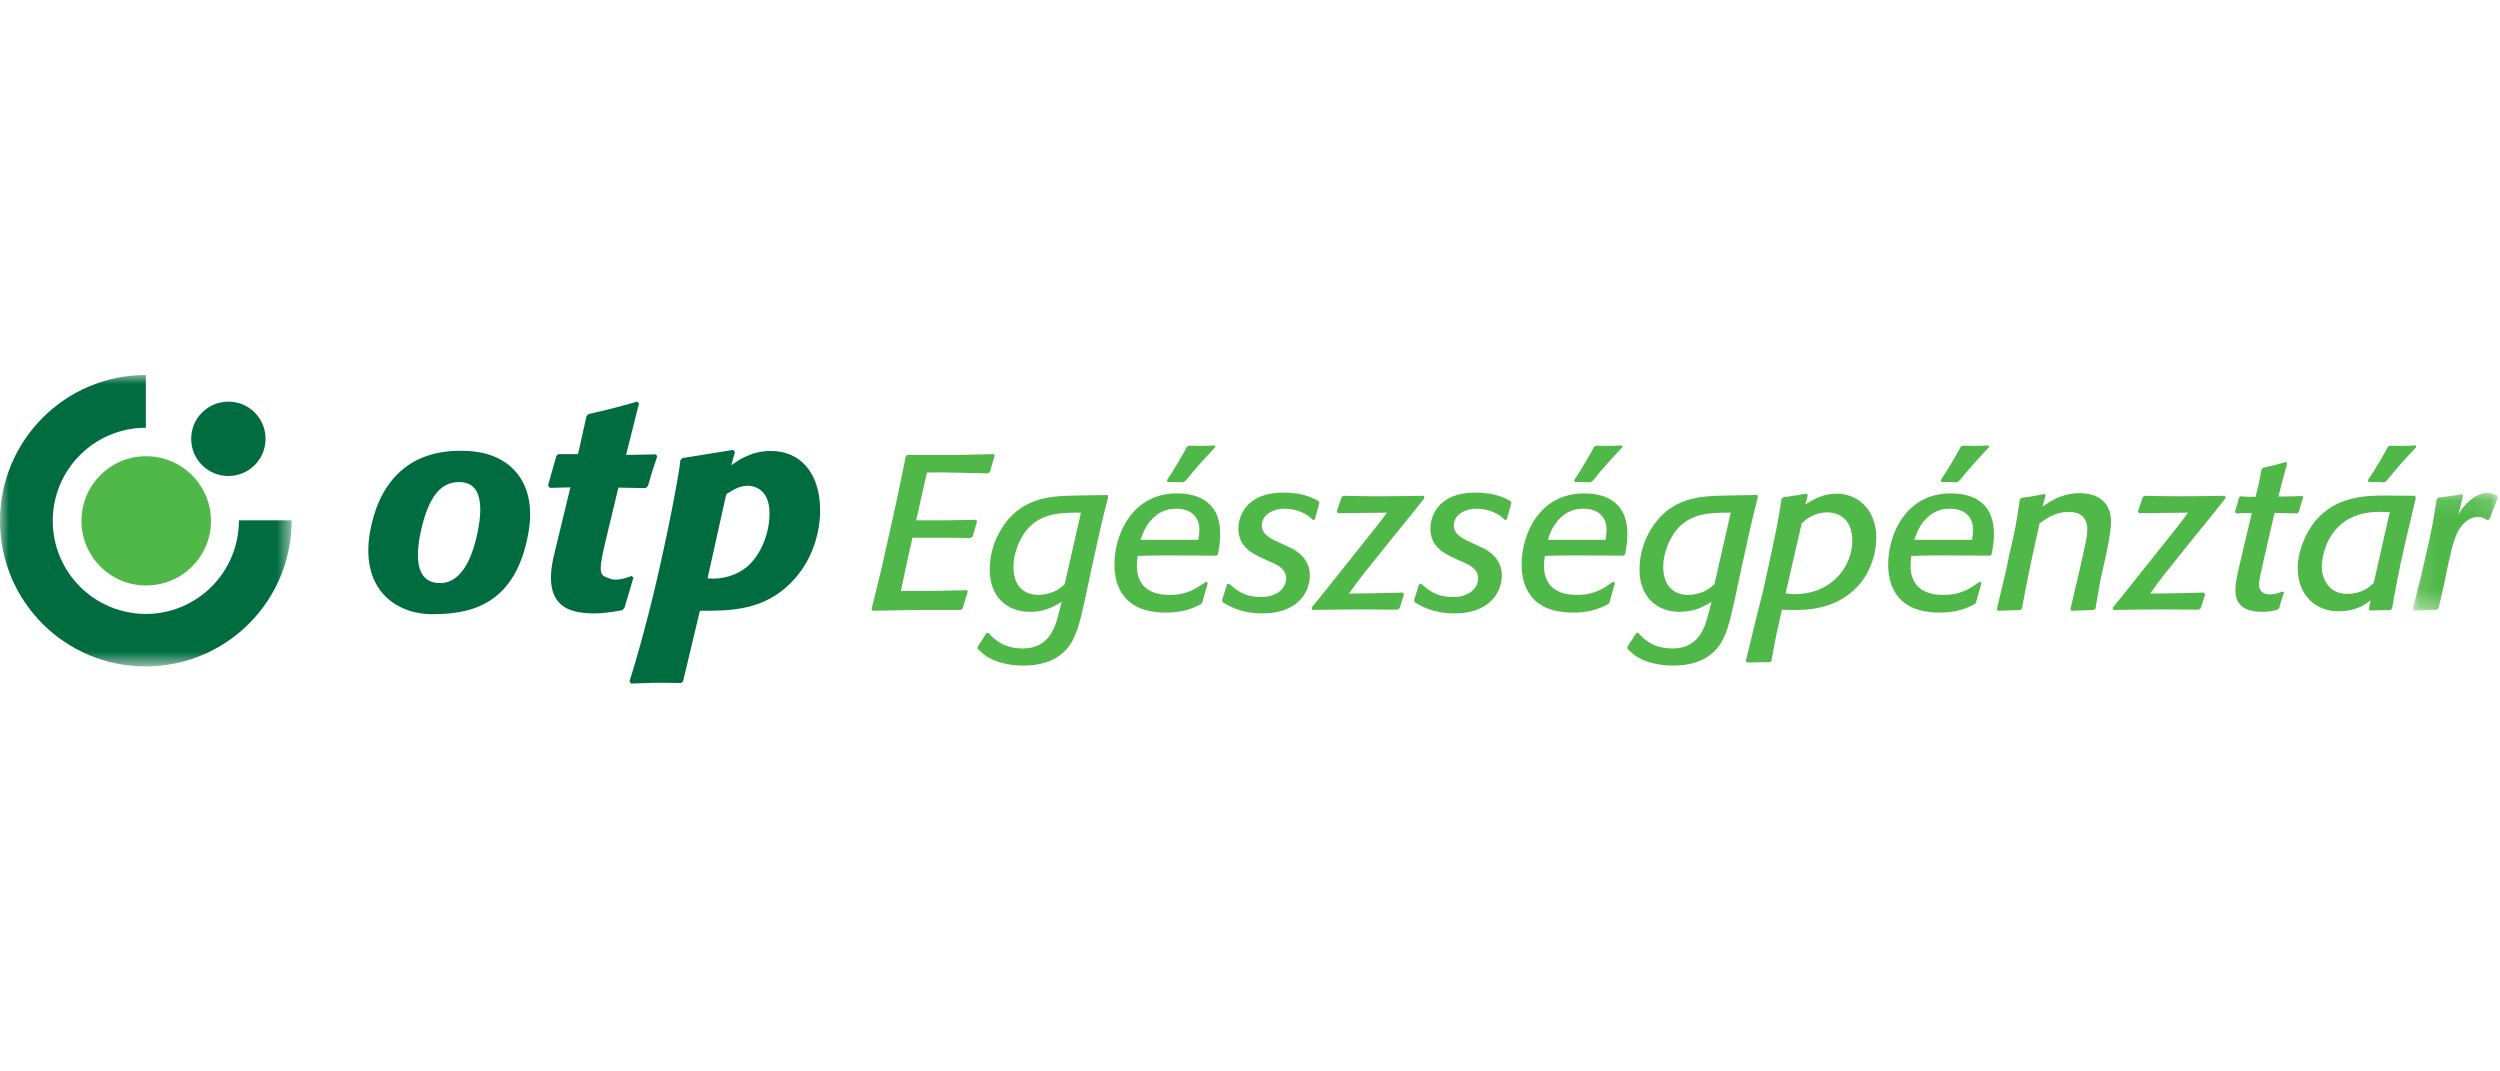 <?xml version="1.0" encoding="UTF-8"?>
<svg width="140px" height="60px" viewBox="0 0 140 18" version="1.1" xmlns="http://www.w3.org/2000/svg" xmlns:xlink="http://www.w3.org/1999/xlink">
    <!-- Generator: Sketch 64 (93537) - https://sketch.com -->
    <title>OTP_Egeszsegpenztar</title>
    <desc>Created with Sketch.</desc>
    <defs>
        <polygon id="path-1" points="0 0 16.333 0 16.333 16.319 0 16.319"></polygon>
        <polygon id="path-3" points="0.133 0.103 4.903 0.103 4.903 6.69 0.133 6.69"></polygon>
    </defs>
    <g id="Page-1" stroke="none" stroke-width="1" fill="none" fill-rule="evenodd">
        <g id="Bank360_Logok_Banki_Biztositoi" transform="translate(-1401, -369)">
            <g id="OTP_Egeszsegpenztar" transform="translate(1401, 348)">
                <path d="M25.726,26.996 C24.943,26.996 24.072,27.395 23.555,29.802 C22.994,32.475 24.116,32.652 24.662,32.652 C25.165,32.652 26.213,32.386 26.745,29.816 C27.114,28.015 26.819,26.996 25.726,26.996 M29.595,29.816 C28.886,33.878 26.361,34.395 24.219,34.395 C22.108,34.395 20.173,32.947 20.719,29.802 C21.148,27.35 22.61,25.076 26.154,25.253 C28.62,25.357 30.082,27.055 29.595,29.816" id="Fill-1" fill="#006C3F"></path>
                <path d="M34.97,34.04 L34.838,34.173 C34.306,34.276 33.686,34.35 33.346,34.35 C32.091,34.35 30.259,34.158 31.042,31.013 C31.559,28.886 31.943,27.291 31.943,27.291 L30.791,27.321 L30.688,27.188 L31.16,25.519 L31.278,25.43 L32.371,25.43 L32.844,23.304 L32.962,23.186 C34.203,22.905 34.527,22.816 35.679,22.492 L35.783,22.595 L35.059,25.475 L36.743,25.445 L36.802,25.563 C36.565,26.257 36.506,26.435 36.285,27.217 L36.152,27.335 L34.631,27.306 C34.631,27.306 34.321,28.591 33.892,30.378 C33.42,32.312 33.671,32.209 34.143,32.401 C34.542,32.563 35.074,32.357 35.369,32.253 L35.473,32.342 L34.97,34.04 Z" id="Fill-3" fill="#006C3F"></path>
                <path d="M39.622,32.386 C40.405,32.475 41.262,32.224 41.838,31.736 C42.502,31.175 43.093,30.023 43.093,28.753 C43.093,27.365 42.207,27.202 41.867,27.202 C41.394,27.202 41.025,27.454 40.671,27.675 L39.622,32.386 Z M40.951,26.051 C41.38,25.755 42.089,25.253 43.167,25.253 C44.821,25.253 45.928,26.494 45.928,28.591 C45.928,29.787 45.515,31.19 44.658,32.224 C43.019,34.232 40.951,34.202 39.194,34.202 L38.249,38.16 L38.131,38.249 C37.747,38.249 37.392,38.234 37.008,38.234 C36.447,38.234 35.945,38.264 35.34,38.278 L35.251,38.16 C35.251,38.16 35.827,36.403 36.565,33.39 C37.333,30.23 38.042,26.523 38.101,25.77 L38.219,25.652 L41.055,25.194 L41.158,25.312 L40.951,26.051 Z" id="Fill-5" fill="#006C3F"></path>
                <g id="Group-9" transform="translate(0, 21)">
                    <mask id="mask-2" fill="white">
                        <use xlink:href="#path-1"></use>
                    </mask>
                    <g id="Clip-8"></g>
                    <path d="M0,8.167 C0,3.662 3.648,-1.47679325e-05 8.167,-1.47679325e-05 L8.167,2.954 C5.287,2.954 2.954,5.287 2.954,8.167 C2.954,11.046 5.287,13.38 8.167,13.38 C11.032,13.38 13.38,11.061 13.38,8.137 L16.333,8.137 C16.333,12.671 12.671,16.319 8.167,16.319 C3.662,16.333 0,12.686 0,8.167" id="Fill-7" fill="#006C3F" mask="url(#mask-2)"></path>
                </g>
                <path d="M4.563,29.167 C4.563,27.158 6.188,25.549 8.181,25.549 C10.19,25.549 11.814,27.173 11.814,29.167 C11.814,31.175 10.19,32.785 8.196,32.785 C6.188,32.8 4.563,31.175 4.563,29.167" id="Fill-10" fill="#50B848"></path>
                <path d="M10.707,24.574 C10.707,23.422 11.637,22.492 12.789,22.492 C13.941,22.492 14.871,23.422 14.871,24.574 C14.871,25.726 13.941,26.656 12.789,26.656 C11.637,26.656 10.707,25.726 10.707,24.574" id="Fill-12" fill="#006C3F"></path>
                <path d="M53.903,34.084 L53.814,34.158 L51.259,34.158 L48.867,34.202 L48.808,34.114 L49.414,31.633 L49.842,29.698 C50.3,27.675 50.388,27.202 50.728,25.534 L50.816,25.475 L53.829,25.475 L55.631,25.43 L55.705,25.504 L55.439,26.42 L55.335,26.508 C54.892,26.494 54.449,26.494 54.006,26.479 C52.766,26.449 52.633,26.449 51.909,26.464 L51.304,29.137 L53.032,29.137 L54.671,29.108 L54.715,29.196 L54.464,30.053 L54.346,30.127 L52.899,30.112 L51.097,30.112 L50.846,31.234 L50.447,33.095 L51.998,33.095 L54.139,33.051 L54.198,33.124 L53.903,34.084 Z" id="Fill-14" fill="#50B848"></path>
                <path d="M60.224,28.709 C59.352,28.724 58.274,28.738 57.492,29.684 C57.122,30.127 56.753,30.954 56.753,31.736 C56.753,33.213 57.816,33.316 58.127,33.316 C58.304,33.316 58.496,33.287 58.673,33.243 C59.146,33.124 59.338,32.962 59.618,32.726 L60.534,28.709 L60.224,28.709 Z M62.055,27.838 C61.656,29.403 61.553,29.89 61.124,31.854 L60.77,33.508 C60.475,34.852 60.283,35.724 59.736,36.344 C59.131,37.038 58.215,37.274 57.314,37.274 C56.665,37.274 55.97,37.141 55.483,36.89 C55.173,36.743 54.996,36.565 54.759,36.344 L54.745,36.226 L55.247,35.443 L55.35,35.443 C55.601,35.709 56.118,36.314 57.27,36.314 C58.806,36.314 59.116,35.03 59.293,34.335 L59.456,33.7 C58.954,33.996 58.511,34.262 57.654,34.262 C56.443,34.262 55.424,33.464 55.424,31.899 C55.424,31.042 55.69,30.259 56.015,29.728 C57.122,27.808 58.865,27.778 60.297,27.749 L62.025,27.719 L62.055,27.838 Z" id="Fill-16" fill="#50B848"></path>
                <path d="M68.051,25.046 C67.504,25.622 66.928,26.257 66.47,26.833 C66.426,26.878 66.397,26.907 66.367,26.951 L66.249,27.011 C65.939,26.996 65.821,26.981 65.392,26.996 L65.348,26.892 C65.732,26.346 66.338,25.283 66.47,25.017 L66.574,24.958 C66.81,24.958 67.032,24.973 67.268,24.973 C67.534,24.973 67.77,24.958 68.036,24.943 L68.051,25.046 Z M67.105,30.23 C67.135,30.038 67.165,29.846 67.165,29.654 C67.165,29.078 66.825,28.487 65.865,28.487 C65.274,28.487 64.802,28.709 64.388,29.211 C64.078,29.61 63.975,29.935 63.871,30.23 L67.105,30.23 Z M67.327,33.745 L67.268,33.819 C66.648,34.173 65.998,34.306 65.259,34.306 C64.994,34.306 64.713,34.276 64.447,34.232 C62.97,33.966 62.409,32.873 62.409,31.618 C62.409,29.846 63.458,27.631 65.894,27.631 C66.53,27.631 67.165,27.749 67.637,28.148 C68.139,28.576 68.331,29.152 68.331,29.935 C68.331,30.348 68.272,30.658 68.198,31.057 L68.11,31.116 C67.711,31.116 65.703,31.101 65.245,31.101 C64.669,31.101 64.344,31.116 63.709,31.131 C63.679,31.323 63.665,31.5 63.665,31.692 C63.665,32.8 64.359,33.316 65.511,33.316 C66.5,33.316 67.032,32.932 67.534,32.578 L67.637,32.637 L67.327,33.745 Z" id="Fill-18" fill="#50B848"></path>
                <path d="M73.633,29.078 L73.515,29.122 C73.234,28.768 72.584,28.487 71.964,28.487 C71.226,28.487 70.664,28.857 70.664,29.418 C70.664,29.964 71.211,30.186 71.654,30.392 L72.289,30.688 C72.644,30.85 73.352,31.323 73.352,32.209 C73.352,33.257 72.57,34.35 70.724,34.35 C69.498,34.35 68.848,33.951 68.479,33.73 L68.435,33.612 L68.715,32.726 L68.819,32.681 C69.232,33.036 69.675,33.435 70.62,33.435 C71.536,33.435 72.023,32.918 72.023,32.401 C72.023,31.884 71.624,31.662 71.019,31.411 L70.709,31.264 C70.103,30.998 69.35,30.599 69.35,29.61 C69.35,29.063 69.646,27.586 71.89,27.586 C73.013,27.586 73.589,27.926 73.84,28.059 L73.884,28.162 L73.633,29.078 Z" id="Fill-20" fill="#50B848"></path>
                <path d="M78.373,34.07 L78.255,34.143 C77.606,34.143 76.956,34.129 76.306,34.129 C75.361,34.129 74.43,34.143 73.485,34.158 L73.441,34.04 C73.943,33.42 74.445,32.799 74.947,32.165 L76.852,29.772 C77.251,29.255 77.31,29.211 77.665,28.709 L74.918,28.738 L74.859,28.65 L75.125,27.852 L75.228,27.764 C76.084,27.778 76.513,27.793 77.118,27.793 C77.989,27.793 78.861,27.778 79.732,27.764 L79.776,27.882 L79.23,28.576 C79.141,28.679 76.897,31.456 76.468,32.002 C76.04,32.549 75.996,32.608 75.538,33.242 C77.177,33.228 77.443,33.213 78.551,33.184 L78.625,33.287 L78.373,34.07 Z" id="Fill-22" fill="#50B848"></path>
                <path d="M84.384,29.078 L84.266,29.122 C83.985,28.768 83.335,28.487 82.715,28.487 C81.977,28.487 81.416,28.857 81.416,29.418 C81.416,29.964 81.962,30.186 82.405,30.392 L83.04,30.688 C83.395,30.85 84.103,31.323 84.103,32.209 C84.103,33.257 83.321,34.35 81.475,34.35 C80.249,34.35 79.599,33.951 79.23,33.73 L79.186,33.612 L79.466,32.726 L79.57,32.681 C79.983,33.036 80.426,33.435 81.371,33.435 C82.287,33.435 82.774,32.918 82.774,32.401 C82.774,31.884 82.375,31.662 81.77,31.411 L81.46,31.264 C80.854,30.998 80.101,30.599 80.101,29.61 C80.101,29.063 80.397,27.586 82.641,27.586 C83.764,27.586 84.34,27.926 84.591,28.059 L84.635,28.162 L84.384,29.078 Z" id="Fill-24" fill="#50B848"></path>
                <path d="M90.852,25.046 C90.306,25.622 89.73,26.257 89.272,26.833 C89.228,26.878 89.198,26.907 89.169,26.951 L89.051,27.011 C88.741,26.996 88.622,26.981 88.194,26.996 L88.15,26.892 C88.534,26.346 89.139,25.283 89.272,25.017 L89.376,24.958 C89.612,24.958 89.833,24.973 90.07,24.973 C90.335,24.973 90.572,24.958 90.837,24.943 L90.852,25.046 Z M89.907,30.23 C89.937,30.038 89.966,29.846 89.966,29.654 C89.966,29.078 89.627,28.487 88.667,28.487 C88.076,28.487 87.603,28.709 87.19,29.211 C86.88,29.61 86.776,29.935 86.673,30.23 L89.907,30.23 Z M90.129,33.745 L90.07,33.819 C89.449,34.173 88.8,34.306 88.061,34.306 C87.795,34.306 87.515,34.276 87.249,34.232 C85.772,33.966 85.211,32.873 85.211,31.618 C85.211,29.846 86.259,27.631 88.696,27.631 C89.331,27.631 89.966,27.749 90.439,28.148 C90.941,28.576 91.133,29.152 91.133,29.935 C91.133,30.348 91.074,30.658 91,31.057 L90.911,31.116 C90.513,31.116 88.504,31.101 88.046,31.101 C87.47,31.101 87.145,31.116 86.511,31.131 C86.481,31.323 86.466,31.5 86.466,31.692 C86.466,32.8 87.16,33.316 88.312,33.316 C89.302,33.316 89.833,32.932 90.335,32.578 L90.439,32.637 L90.129,33.745 Z" id="Fill-26" fill="#50B848"></path>
                <path d="M96.612,28.709 C95.741,28.724 94.662,28.738 93.88,29.684 C93.511,30.127 93.141,30.954 93.141,31.736 C93.141,33.213 94.205,33.316 94.515,33.316 C94.692,33.316 94.884,33.287 95.061,33.243 C95.534,33.124 95.726,32.962 96.006,32.726 L96.922,28.709 L96.612,28.709 Z M98.443,27.838 C98.044,29.403 97.941,29.89 97.513,31.854 L97.158,33.508 C96.863,34.852 96.671,35.724 96.125,36.344 C95.519,37.038 94.603,37.274 93.703,37.274 C93.053,37.274 92.359,37.141 91.871,36.89 C91.561,36.743 91.384,36.565 91.148,36.344 L91.133,36.226 L91.635,35.443 L91.738,35.443 C91.989,35.709 92.506,36.314 93.658,36.314 C95.194,36.314 95.504,35.03 95.681,34.335 L95.844,33.7 C95.342,33.996 94.899,34.262 94.042,34.262 C92.831,34.262 91.812,33.464 91.812,31.899 C91.812,31.042 92.078,30.259 92.403,29.728 C93.511,27.808 95.253,27.778 96.686,27.749 L98.414,27.719 L98.443,27.838 Z" id="Fill-28" fill="#50B848"></path>
                <path d="M99.994,33.228 C100.171,33.243 100.319,33.272 100.496,33.272 C102.593,33.272 103.73,31.707 103.73,30.274 C103.73,29.108 103.006,28.694 102.327,28.694 C101.544,28.694 101.072,29.137 100.895,29.314 L99.994,33.228 Z M101.101,28.251 C101.574,27.956 102.091,27.646 102.859,27.646 C104.04,27.646 105.074,28.546 105.074,30.112 C105.074,31.013 104.749,31.928 104.247,32.578 C103.021,34.158 101.146,34.158 100.496,34.158 C100.26,34.158 100.009,34.158 99.787,34.143 C99.536,35.266 99.462,35.532 99.196,37.023 L99.108,37.082 L97.823,37.097 L97.764,37.023 L98.443,34.232 L98.694,33.257 C98.93,32.194 99.167,31.131 99.388,30.067 C99.61,28.975 99.669,28.546 99.772,27.926 L99.861,27.852 L101.175,27.646 L101.234,27.734 L101.101,28.251 Z" id="Fill-30" fill="#50B848"></path>
                <path d="M111.38,25.046 C110.833,25.622 110.257,26.257 109.8,26.833 C109.755,26.878 109.726,26.907 109.696,26.951 L109.578,27.011 C109.268,26.996 109.15,26.981 108.722,26.996 L108.677,26.892 C109.061,26.346 109.667,25.283 109.8,25.017 L109.903,24.958 C110.139,24.958 110.361,24.973 110.597,24.973 C110.863,24.973 111.099,24.958 111.365,24.943 L111.38,25.046 Z M110.435,30.23 C110.464,30.038 110.494,29.846 110.494,29.654 C110.494,29.078 110.154,28.487 109.194,28.487 C108.603,28.487 108.131,28.709 107.717,29.211 C107.407,29.61 107.304,29.935 107.2,30.23 L110.435,30.23 Z M110.656,33.745 L110.597,33.819 C109.977,34.173 109.327,34.306 108.589,34.306 C108.323,34.306 108.042,34.276 107.776,34.232 C106.3,33.966 105.738,32.873 105.738,31.618 C105.738,29.846 106.787,27.631 109.224,27.631 C109.859,27.631 110.494,27.749 110.966,28.148 C111.468,28.576 111.66,29.152 111.66,29.935 C111.66,30.348 111.601,30.658 111.527,31.057 L111.439,31.116 C111.04,31.116 109.032,31.101 108.574,31.101 C107.998,31.101 107.673,31.116 107.038,31.131 C107.008,31.323 106.994,31.5 106.994,31.692 C106.994,32.8 107.688,33.316 108.84,33.316 C109.829,33.316 110.361,32.932 110.863,32.578 L110.966,32.637 L110.656,33.745 Z" id="Fill-32" fill="#50B848"></path>
                <path d="M117.346,34.084 L117.243,34.158 L115.987,34.202 L115.943,34.114 L116.46,31.913 L116.77,30.525 C116.829,30.245 116.888,29.949 116.888,29.654 C116.888,28.916 116.43,28.665 115.854,28.665 C115.086,28.665 114.584,29.048 114.215,29.314 C113.757,31.382 113.61,32.032 113.226,34.084 L113.137,34.158 L111.882,34.202 L111.823,34.114 L112.325,32.002 L112.517,31.086 C112.857,29.639 112.916,29.314 113.108,27.97 L113.196,27.882 C113.772,27.808 113.905,27.778 114.496,27.66 L114.555,27.749 L114.378,28.369 C114.865,28.044 115.471,27.616 116.489,27.616 C116.903,27.616 118.217,27.734 118.217,29.211 C118.217,29.846 117.966,30.939 117.819,31.618 L117.627,32.46 L117.346,34.084 Z" id="Fill-34" fill="#50B848"></path>
                <path d="M123.238,34.07 L123.12,34.143 C122.47,34.143 121.821,34.129 121.171,34.129 C120.226,34.129 119.295,34.143 118.35,34.158 L118.306,34.04 C118.808,33.42 119.31,32.799 119.812,32.165 L121.717,29.772 C122.116,29.255 122.175,29.211 122.53,28.709 L119.783,28.738 L119.724,28.65 L119.989,27.852 L120.093,27.764 C120.949,27.778 121.378,27.793 121.983,27.793 C122.854,27.793 123.726,27.778 124.597,27.764 L124.641,27.882 L124.095,28.576 C124.006,28.679 121.762,31.456 121.333,32.002 C120.905,32.549 120.861,32.608 120.403,33.242 C122.042,33.228 122.308,33.213 123.416,33.184 L123.489,33.287 L123.238,34.07 Z" id="Fill-36" fill="#50B848"></path>
                <path d="M127.905,33.169 C127.861,33.316 127.802,33.479 127.757,33.627 C127.713,33.759 127.683,33.892 127.639,34.04 L127.536,34.144 C127.388,34.188 127.093,34.262 126.65,34.262 C126.413,34.262 126.133,34.232 125.882,34.144 C125.188,33.878 125.188,33.272 125.188,33.08 C125.188,32.593 125.202,32.534 125.705,30.407 L126.103,28.738 C125.705,28.724 125.616,28.738 125.217,28.753 L125.158,28.664 C125.276,28.281 125.291,28.251 125.38,27.867 L125.468,27.793 C125.867,27.823 125.97,27.823 126.31,27.823 C126.502,27.099 126.532,26.907 126.65,26.272 L126.738,26.198 C127.329,26.065 127.462,26.021 128.008,25.873 L128.082,25.947 C127.994,26.257 127.964,26.39 127.831,26.863 L127.595,27.808 C128.156,27.808 128.437,27.793 128.939,27.778 L128.983,27.852 C128.865,28.221 128.821,28.31 128.732,28.679 L128.629,28.753 C128.112,28.738 127.979,28.738 127.373,28.724 L126.738,31.485 C126.694,31.677 126.665,31.855 126.62,32.046 C126.576,32.224 126.502,32.563 126.502,32.726 C126.502,33.213 126.901,33.287 127.108,33.287 C127.418,33.287 127.698,33.169 127.831,33.124 L127.905,33.169 Z" id="Fill-38" fill="#50B848"></path>
                <path d="M135.304,25.046 C134.757,25.622 134.181,26.257 133.724,26.833 C133.694,26.878 133.65,26.907 133.62,26.951 L133.502,27.011 C133.192,26.996 133.074,26.981 132.646,26.996 L132.601,26.892 C132.985,26.346 133.591,25.283 133.724,25.017 L133.827,24.958 C134.063,24.958 134.285,24.973 134.521,24.973 C134.787,24.973 135.023,24.958 135.289,24.943 L135.304,25.046 Z M133.827,28.679 C133.635,28.679 133.458,28.665 133.266,28.665 C132.867,28.665 132.055,28.694 131.331,29.181 C130.046,30.068 130.017,31.648 130.017,31.722 C130.017,32.312 130.342,33.257 131.449,33.257 C131.789,33.257 132.203,33.169 132.513,32.977 C132.646,32.888 132.778,32.77 132.926,32.652 L133.827,28.679 Z M134.728,30.245 C134.3,32.135 134.211,32.608 133.96,34.07 L133.871,34.158 L132.719,34.188 L132.66,34.099 L132.749,33.612 C132.542,33.789 131.996,34.232 130.947,34.232 C129.692,34.232 128.673,33.346 128.673,31.81 C128.673,30.835 129.146,29.787 129.662,29.167 C130.8,27.823 132.395,27.749 133.532,27.749 L135.23,27.764 L135.289,27.867 L134.728,30.245 Z" id="Fill-40" fill="#50B848"></path>
                <g id="Group-44" transform="translate(134.979, 27.498)">
                    <mask id="mask-4" fill="white">
                        <use xlink:href="#path-3"></use>
                    </mask>
                    <g id="Clip-43"></g>
                    <path d="M1.58,6.572 L1.477,6.66 L0.192,6.69 L0.133,6.616 L0.591,4.814 L0.857,3.648 C1.226,2.068 1.27,1.743 1.477,0.458 L1.565,0.369 C2.171,0.295 2.304,0.281 2.894,0.162 L2.954,0.251 L2.688,1.329 C2.791,1.152 2.88,0.989 3.013,0.857 C3.426,0.354 3.914,0.103 4.297,0.103 C4.489,0.103 4.652,0.162 4.859,0.251 L4.903,0.369 L4.43,1.58 L4.312,1.624 C4.135,1.521 4.002,1.447 3.795,1.447 C3.456,1.447 3.175,1.624 2.954,1.861 C2.54,2.274 2.363,2.998 2.097,4.209 L1.846,5.42 L1.58,6.572 Z" id="Fill-42" fill="#50B848" mask="url(#mask-4)"></path>
                </g>
                <rect id="140x60" x="0" y="0" width="140" height="60" rx="1"></rect>
            </g>
        </g>
    </g>
</svg>